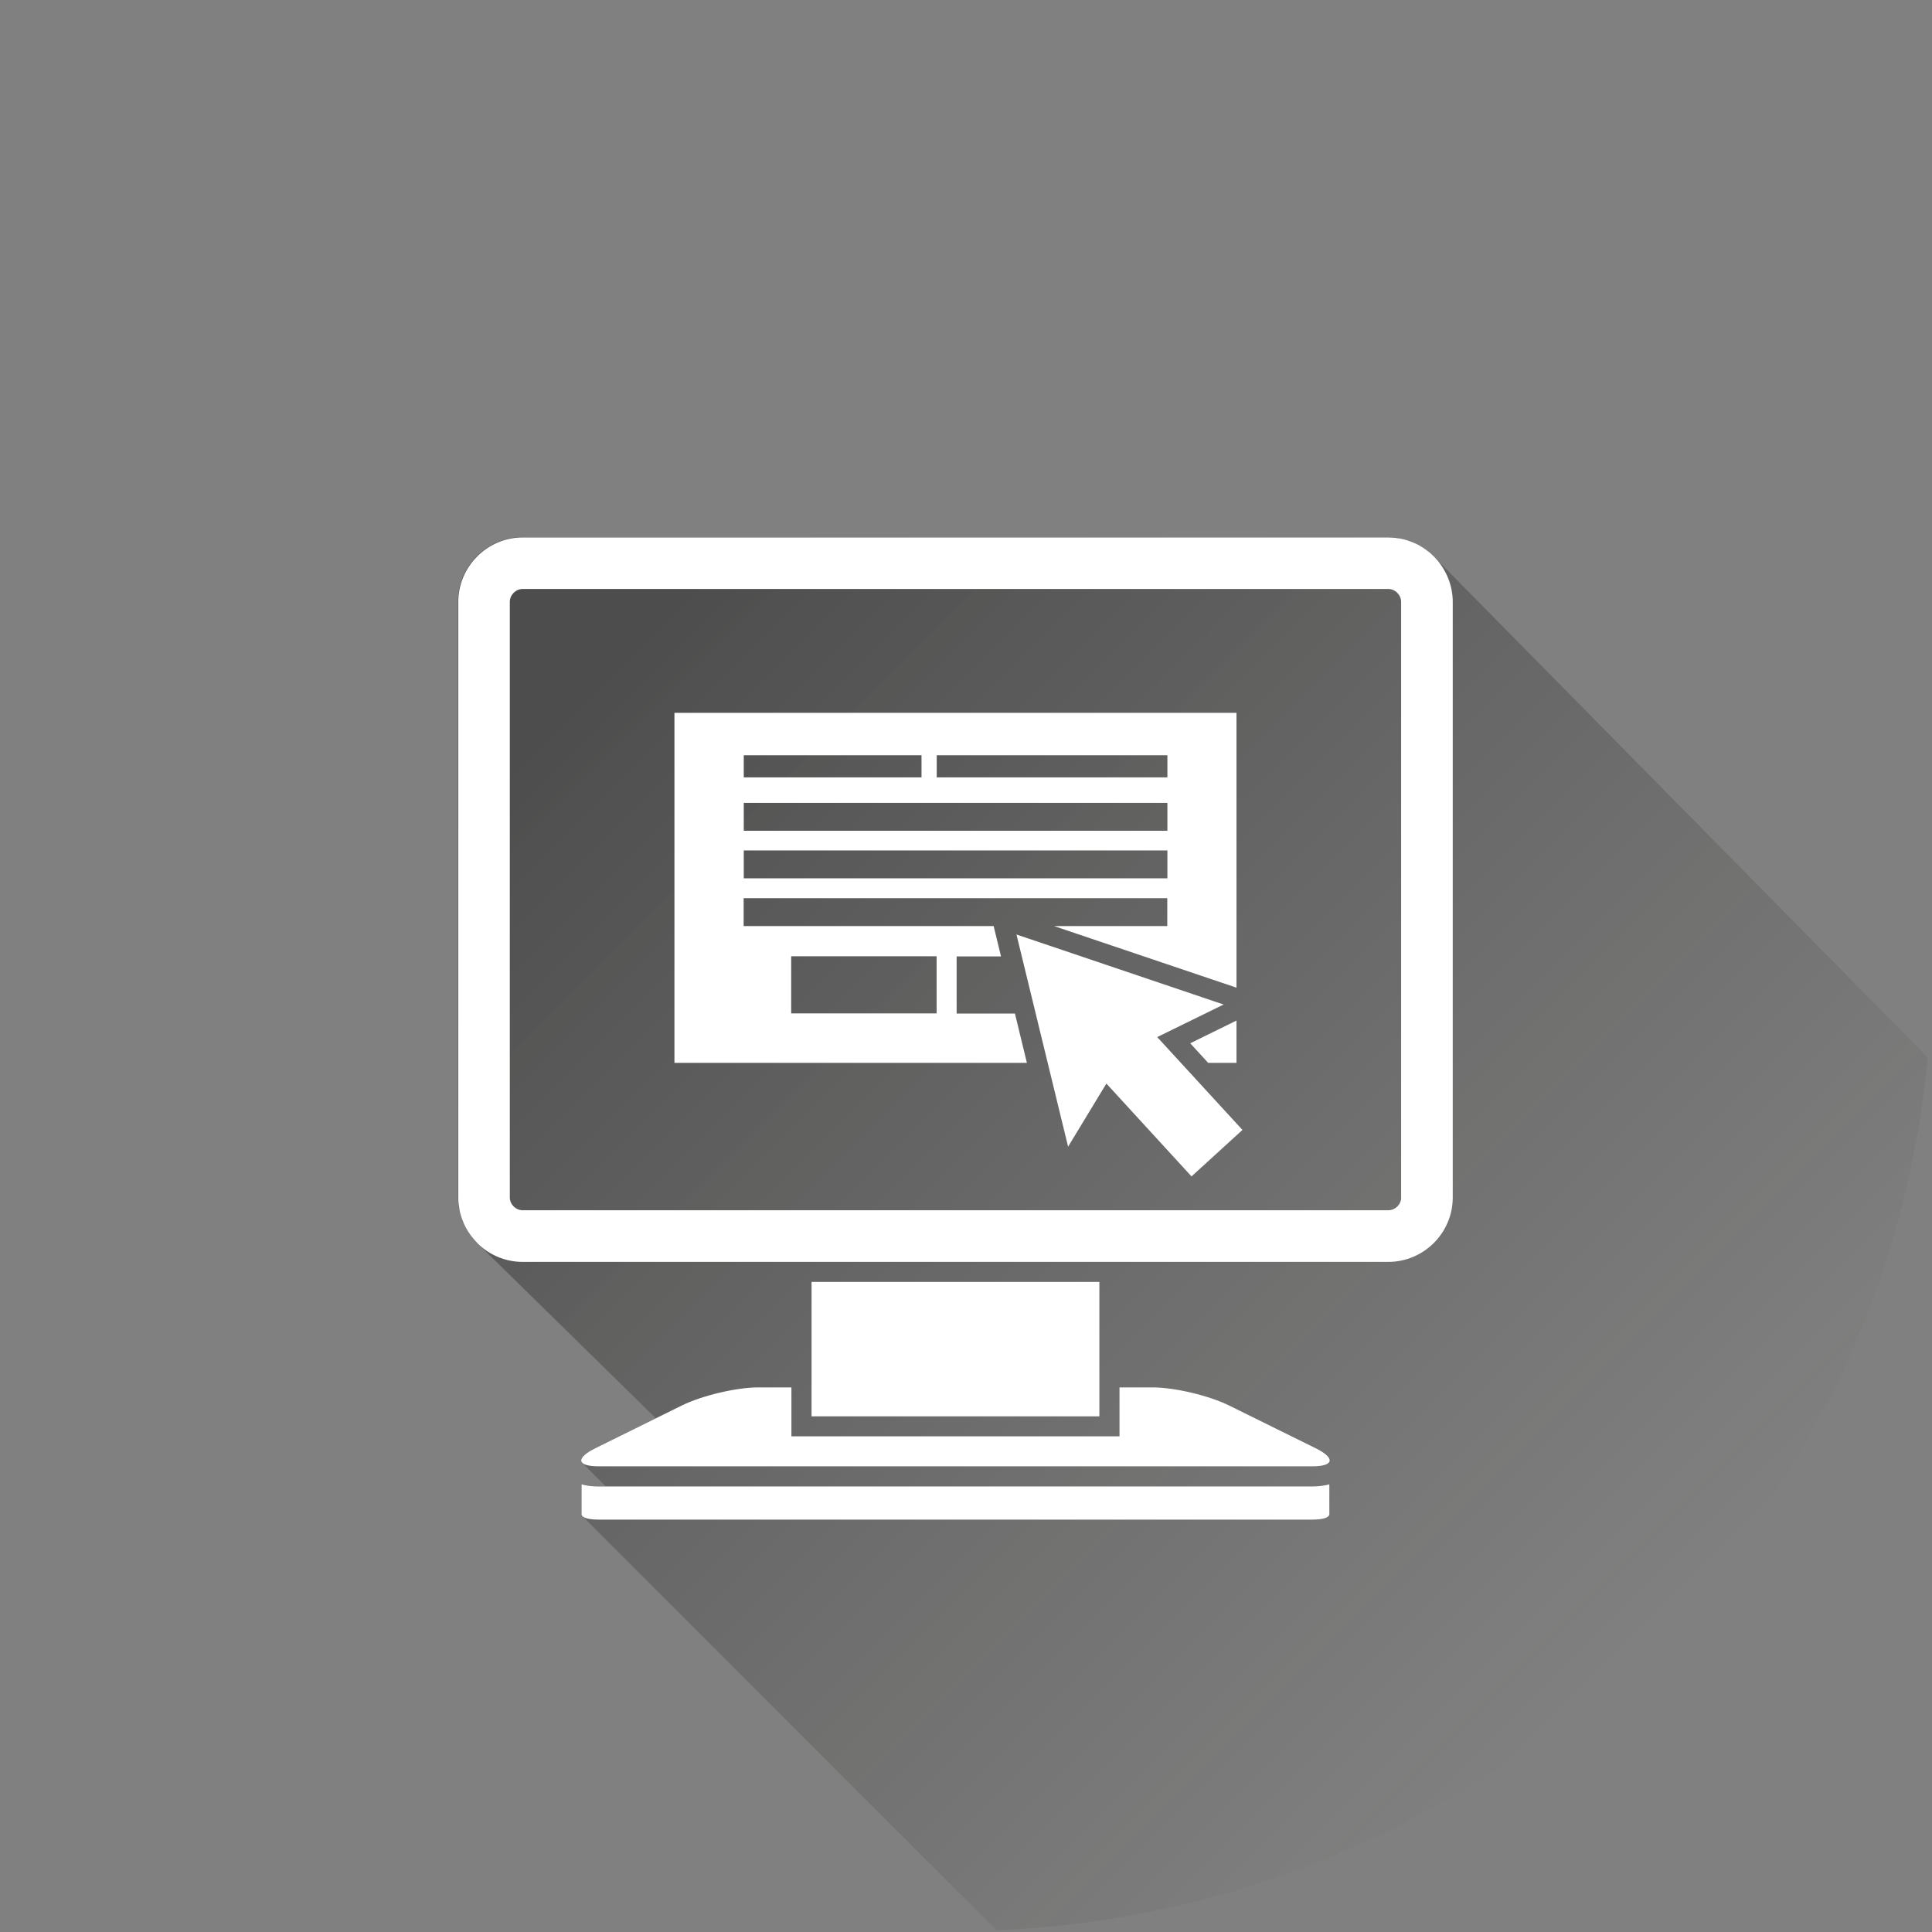 <?xml version="1.0" encoding="UTF-8"?><svg id="Layer_2" xmlns="http://www.w3.org/2000/svg" xmlns:xlink="http://www.w3.org/1999/xlink" viewBox="0 0 165 165"><rect x="0" y="0" width="165" height="165" fill="#808080" stroke="none"/><defs><style>.cls-1{clip-path:url(#clippath);}.cls-2{fill:none;}.cls-2,.cls-3,.cls-4{stroke-width:0px;}.cls-3{fill:url(#linear-gradient);}.cls-4{fill:#fff;}</style><clipPath id="clippath"><path class="cls-2" d="m165,82.5c0,2.63-.12,5.23-.37,7.79-.85,9.2-3.23,17.97-6.87,26.04-.18.4-.37.8-.56,1.2-13.17,28.05-41.67,47.47-74.7,47.47C36.94,165,0,128.06,0,82.5S36.94,0,82.5,0s82.5,36.94,82.5,82.5Z"/></clipPath><linearGradient id="linear-gradient" x1="52.47" y1="54.87" x2="138.81" y2="141.21" gradientUnits="userSpaceOnUse"><stop offset="0" stop-color="#000" stop-opacity=".4"/><stop offset="1" stop-color="#1d1d1b" stop-opacity="0"/></linearGradient></defs><g id="Layer_1-2"><g class="cls-1"><path class="cls-3" d="m164.63,90.3c-.85,9.2-3.23,17.97-6.87,26.04-.18.4-.37.8-.56,1.2-13.12,27.06-40.33,46.01-72.1,47.31l-35.3-35.31h0c-.07-.06-.11-.11-.13-.17v-2.61c.42.11.9.18,1.47.18h.59l-1.99-1.99h0c-.2-.18-.15-.43.18-.71.16-.13.36-.27.63-.42.09-.05.19-.1.29-.15l5.16-2.55-15.2-14.92c-.17-.17-.32-.34-.47-.53-.09-.11-.19-.23-.26-.35-.09-.13-.18-.26-.25-.4-.12-.2-.22-.42-.3-.64-.07-.13-.11-.26-.15-.4-.06-.17-.1-.33-.14-.51v-.02s-.02-.08-.03-.12c-.03-.14-.05-.28-.06-.42-.02-.19-.03-.38-.03-.57v-50.86c0-3.03,2.48-5.5,5.5-5.5h73.92c.15,0,.3,0,.45.02.1,0,.2.02.3.04.31.04.6.1.89.19.18.06.34.11.51.19.16.06.32.14.47.22,0,0,0,0,0,0,.16.08.31.18.45.28.14.09.28.19.42.31.1.09.2.18.31.28.07.06.13.12.19.19,0,0,.02,0,.02.02l42.06,42.66Z"/><path class="cls-4" d="m112.06,126.95h-60.92c-.57,0-1.05-.06-1.47-.18v2.61c.1.25.59.4,1.47.4h60.92c.88,0,1.36-.15,1.47-.4v-2.61c-.42.11-.9.18-1.47.18Z"/><path class="cls-4" d="m112.35,123.68l-7.37-3.64c-1.72-.85-4.66-1.55-6.54-1.55h-2.83v4.18h-28.02v-4.18h-2.83c-1.88,0-4.82.7-6.54,1.55l-7.37,3.64c-1.72.85-1.59,1.55.29,1.55h60.92c1.88,0,2.01-.7.29-1.55Z"/><rect class="cls-4" x="69.31" y="109.48" width="24.58" height="11.48"/><path class="cls-4" d="m122.57,47.64s0-.02-.02-.02c-.06-.06-.12-.13-.19-.19-.1-.1-.2-.19-.31-.28-.14-.11-.28-.21-.42-.31-.15-.1-.3-.19-.45-.28,0,0,0,0,0,0-.16-.08-.32-.16-.47-.22-.17-.07-.33-.13-.51-.19-.29-.09-.58-.16-.89-.19-.09-.02-.19-.03-.3-.04-.15,0-.3-.02-.45-.02H44.64c-3.02,0-5.5,2.48-5.5,5.5v50.86c0,.19,0,.38.03.57.02.18.05.36.08.54v.02c.04.18.08.34.14.51.04.14.08.27.15.4.07.22.18.44.3.64.07.14.16.27.25.4.07.12.17.24.26.35.15.19.31.36.47.53.99.96,2.34,1.55,3.82,1.55h73.92c3.03,0,5.51-2.47,5.51-5.5v-50.86c0-1.46-.58-2.78-1.5-3.77Zm-2.9,54.62c0,.6-.51,1.1-1.1,1.1H44.64c-.59,0-1.1-.5-1.1-1.1v-50.86c0-.59.51-1.1,1.1-1.1h73.92c.59,0,1.1.51,1.1,1.1v50.86Z"/><polygon class="cls-4" points="101.65 89.1 103.18 90.77 105.6 90.77 105.6 87.16 101.65 89.1"/><path class="cls-4" d="m57.6,60.87v29.9h30.1l-1.02-4.21h-4.98v-4.88h3.79l-.63-2.59h-21.35v-2.38h36.18v2.38h-9.67l15.58,5.26v-23.47h-48Zm9.97,20.8h12.42v4.88h-12.42v-4.88Zm-4.05-17.17h15.18v1.89h-15.18v-1.89Zm36.18,10.51h-36.18v-2.38h36.18v2.38Zm0-4.06h-36.18v-2.38h36.18v2.38Zm0-4.56h-19.7v-1.89h19.7v1.89Z"/><polygon class="cls-4" points="106.11 96.5 98.83 88.57 104.5 85.79 86.81 79.81 91.22 97.93 94.49 92.54 101.76 100.47 106.11 96.5"/></g></g></svg>